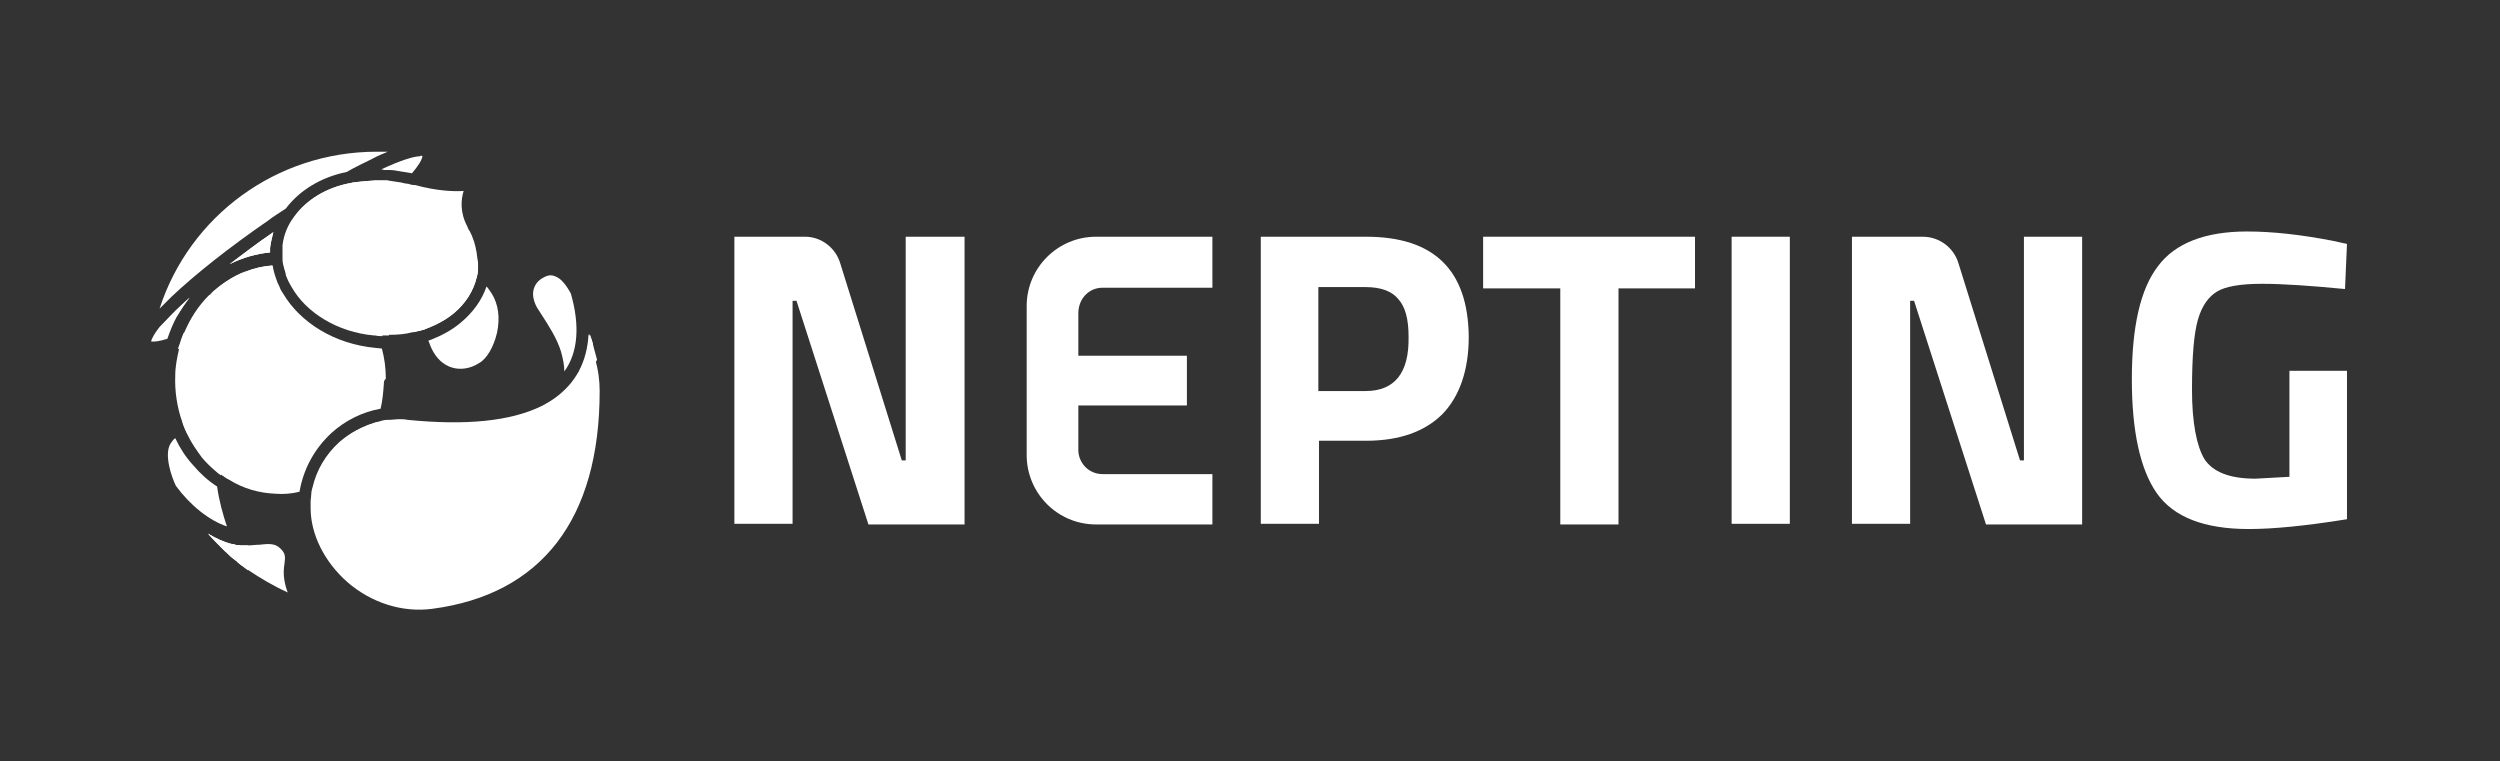 <?xml version="1.0" encoding="utf-8"?>
<!-- Generator: Adobe Illustrator 26.3.1, SVG Export Plug-In . SVG Version: 6.00 Build 0)  -->
<svg version="1.1" xmlns="http://www.w3.org/2000/svg" xmlns:xlink="http://www.w3.org/1999/xlink" x="0px" y="0px"
	 viewBox="0 0 382.3 116.4" style="enable-background:new 0 0 382.3 116.4;" xml:space="preserve">
<rect x="0" y="0" width="382.3" height="116.4" fill="#333333" stroke="none"/>
<style type="text/css">
	.st0{fill:#FFFFFF;}
	.st1{display:none;}
</style>
<g id="Layer_2">
</g>
<g id="Layer_16">
</g>
<g id="Calque_5">
	<g>
		<path class="st0" d="M138.5,36.2v34.2h-0.6l-9.4-30.1c-0.7-2.4-2.9-4.1-5.4-4.1h-10.8v43.9h8.9V46h0.6l11,34.2h14.7V36.2H138.5z"
			/>
		<path class="st0" d="M168.6,44h16.8v-7.8h-17.8c-5.8,0-10.6,4.7-10.6,10.6v22.8c0,5.8,4.7,10.6,10.6,10.6h17.8v-7.7h-16.8
			c-2.1,0-3.7-1.7-3.7-3.7v-6.8h16.6v-7.6h-16.6v-6.5C164.9,45.7,166.5,44,168.6,44"/>
		<path class="st0" d="M208.8,59.8h-7.2V43.9h7.2c2.3,0,4,0.6,5,1.8c1.1,1.2,1.6,3.1,1.6,5.8C215.5,57,213.3,59.8,208.8,59.8
			 M208.9,36.2h-16.1v43.9h8.9V67.4h7.2c5.1,0,9-1.4,11.7-4.1c2.6-2.7,4-6.7,4-11.8C224.5,41.3,219.3,36.2,208.9,36.2"/>
		<path class="st0" d="M309.5,36.2v34.2h-0.6l-9.4-30.1c-0.7-2.4-2.9-4.1-5.5-4.1h-10.8v43.9h8.9V46h0.6l11,34.2h14.7V36.2H309.5z"
			/>
		<path class="st0" d="M350.3,72.9l-5.4,0.3c-3.9,0-6.5-1-7.8-3c-1.2-2-1.9-5.6-1.9-10.6c0-5.1,0.3-8.6,0.9-10.7
			c0.6-2.1,1.6-3.5,2.9-4.3c1.3-0.8,3.6-1.2,6.9-1.2c3.3,0,7.5,0.3,12.7,0.8l0.3-6.9l-2.3-0.5c-4.7-0.9-9-1.4-13-1.4
			c-6.4,0-11,1.8-13.6,5.3c-2.7,3.5-4,9.3-4,17.3s1.3,13.8,3.8,17.4c2.6,3.7,7.3,5.5,14.1,5.5c3.8,0,8.8-0.5,15-1.5V56.7h-8.8V72.9z
			"/>
		<polygon class="st0" points="226.8,36.2 226.8,44.1 238.6,44.1 238.6,80.2 247.5,80.2 247.5,44.1 259.2,44.1 259.2,36.2 		"/>
		<rect x="264.8" y="36.2" class="st0" width="8.9" height="43.9"/>
		<g>
			<g>
				<path class="st0" d="M87.3,44.9C87.3,44.9,87.3,45,87.3,44.9c1.4,4.9,1.1,9-1,11.9c0-0.9-0.2-1.9-0.5-3c-0.6-2-1.9-4-2.8-5.4
					c-0.4-0.6-0.7-1.1-0.9-1.4c-1.5-2.8,0.3-4.2,0.9-4.5c0.5-0.3,0.9-0.4,1.2-0.4c0.3,0,0.6,0.1,0.8,0.2
					C85.8,42.6,86.6,43.6,87.3,44.9z"/>
				<path class="st0" d="M90.7,52.8c0.1,1.3-0.8,2.7-2.1,4c0.9-1.7,1.4-3.6,1.5-5.7C90.4,51.7,90.6,52.3,90.7,52.8z"/>
				<path class="st0" d="M90.7,52.8c-0.1-0.6-0.3-1.1-0.5-1.7c-0.1,2.1-0.6,4-1.5,5.7v0c-0.4,0.7-0.8,1.3-1.3,1.9
					c-1.1,1.4-2.6,2.5-4.4,3.4c0.1,0,0.2,0,0.3,0c0.1,0,0.7-0.2,1.3-0.7c1.9-1.2,5.4-3.6,6.7-6.4C91.1,54.3,90.9,53.5,90.7,52.8z"/>
			</g>
			<g>
				<path class="st0" d="M73.1,41.3L73.1,41.3c-0.1,0.4-0.1,0.7-0.2,1.1c-0.5,2.1-1.7,4-3.5,5.5c-1.2,1-2.7,1.8-4.3,2.4
					c-0.3,0.1-0.6,0.2-1,0.3c-1-4.2,0-8.2,2.3-9.7C68.3,39.7,70.9,39.9,73.1,41.3z"/>
				<path class="st0" d="M76,50.9c-0.5,2.1-1.5,3.9-2.7,4.6c-1.4,0.9-2.9,1.1-4.2,0.7c-1.3-0.4-2.4-1.4-3.1-2.9
					c-0.2-0.4-0.3-0.8-0.5-1.2c1.9-0.7,3.6-1.6,5-2.8c1.8-1.5,3.2-3.4,3.9-5.5c0.3,0.3,0.5,0.7,0.8,1.1C76.2,46.5,76.5,48.6,76,50.9
					z"/>
				<path class="st0" d="M65.9,40c-2.8,1.8-3.8,6.2-2.8,10.8c0.3-0.1,0.6-0.2,1-0.2c0.3-0.1,0.6-0.2,1-0.3c-0.9-4,0.1-7.4,1.9-8.5
					c0.7-0.4,1.5-0.6,2.3-0.6c1.2,0,2.5,0.4,3.6,1.3c0.1-0.3,0.1-0.7,0.2-1.1v0c0-0.1,0-0.2,0-0.3c0,0,0-0.3,0-0.8
					C70.7,38.9,68,38.7,65.9,40z"/>
			</g>
			<g>
				<path class="st0" d="M28.7,66.5c-0.2-0.3-0.3-0.7-0.5-1c2.6-0.2,5.5,2.1,5.6,6.4c0,0.3,0,0.5,0,0.8c-0.3-0.2-0.7-0.5-1-0.8
					c-0.7-0.6-1.3-1.2-1.9-1.9C30.1,68.9,29.3,67.8,28.7,66.5z"/>
				<path class="st0" d="M26.9,74.3c-0.6-1.2-1.9-4.8-0.8-6.5c0.2-0.3,0.4-0.6,0.7-0.8c0.7,1.5,1.6,2.9,2.7,4.1
					c1.1,1.3,2.3,2.4,3.7,3.3c0.3,2.2,0.9,4.3,1.5,6.1C32,79.6,29.1,77.3,26.9,74.3z"/>
				<path class="st0" d="M38.1,85.9l-0.9,0.7c-0.3-0.2-0.6-0.4-0.8-0.6c-0.3-0.2-0.6-0.5-0.9-0.7c-0.4-0.3-0.7-0.7-1.1-1
					c-0.1-0.1-0.2-0.2-0.3-0.3c-0.8-0.8-1.6-1.6-2.3-2.4c1.2,0.7,2.4,1.3,3.7,1.6c0.4,0.1,0.8,0.2,1.2,0.2
					C37.5,84.9,38.1,85.9,38.1,85.9z"/>
				<path class="st0" d="M34.9,71.9c-0.1-4.1-2.6-6.5-5-7.2c-0.7-0.2-1.4-0.2-2-0.2c0.1,0.3,0.2,0.7,0.4,1c0.1,0.3,0.3,0.7,0.5,1
					c0.2,0,0.4,0,0.6,0.1c1.6,0.4,3.4,2,3.5,5.2c0.3,0.3,0.7,0.6,1,0.8c0.4,0.2,0.7,0.5,1.1,0.7C34.9,72.9,34.9,72.4,34.9,71.9z
					 M38.9,85.4c0,0-0.4-0.8-1-2c-0.2,0-0.5,0-0.8,0c-0.1,0-0.3,0-0.4,0c-0.4,0-0.8-0.1-1.2-0.2c0.5,1.1,0.9,1.9,1.2,2.5l-0.4,0.3
					c0.3,0.2,0.5,0.4,0.8,0.6c0.3,0.2,0.5,0.4,0.8,0.6l0.7-0.5C39.1,86.4,39.2,85.8,38.9,85.4z"/>
			</g>
			<g>
				<path class="st0" d="M44,90.6c-2.2-1-4.2-2.2-6-3.4c-0.3-0.2-0.6-0.4-0.8-0.6c-0.3-0.2-0.6-0.4-0.8-0.6
					c-0.3-0.2-0.6-0.5-0.9-0.7c-0.4-0.3-0.7-0.7-1.1-1c-0.1-0.1-0.2-0.2-0.3-0.3c-0.8-0.8-1.6-1.6-2.3-2.4c1.2,0.7,2.4,1.3,3.7,1.6
					c0.4,0.1,0.8,0.2,1.2,0.2c0.1,0,0.3,0,0.4,0c0.3,0,0.5,0,0.8,0c0.6,0,1.2-0.1,1.8-0.1c1.7-0.2,2.5-0.2,3.4,0.8
					c0.6,0.7,0.5,1.2,0.4,2.1c-0.1,0.7-0.2,1.5,0,2.6C43.6,89.4,43.8,90.1,44,90.6z"/>
			</g>
			<g>
				<path class="st0" d="M27.8,46.6c0.4-0.4,0.8-0.7,1.2-1.1c-0.7,0.9-1.3,1.8-1.9,2.8c0,0,0,0,0,0L24.6,50
					C25.3,49.1,26.4,47.9,27.8,46.6z"/>
				<path class="st0" d="M37.5,41.5L32,45.1C33.7,43.5,35.5,42.3,37.5,41.5z"/>
				<path class="st0" d="M35.1,40.4c2-1.5,4.2-3.2,6.7-4.9c-0.2,0.8-0.4,1.6-0.5,2.4c0,0.2,0,0.5,0,0.7
					C39.2,38.8,37.1,39.4,35.1,40.4z"/>
				<path class="st0" d="M57.5,27.8c0.1,0,0.6,0,1,0l-15.1,9.9c0.2-1.6,0.8-3.1,1.8-4.4c1.8-2.5,4.8-4.4,8.5-5.1
					c0.2,0,0.3-0.1,0.5-0.1C54.2,28,55.7,27.8,57.5,27.8z"/>
				<path class="st0" d="M43.7,31.9c-0.9,0.6-1.9,1.2-2.8,1.9c-5.8,4-11,8.1-14.7,11.6c-0.7,0.7-1.3,1.3-1.8,1.8
					c4.6-14.2,17.9-24,33.2-24c0.5,0,1.1,0,1.7,0c-0.7,0.3-1.5,0.6-2.4,1.1c-1.2,0.6-2.5,1.2-3.9,2C49.1,27.1,45.8,29.1,43.7,31.9z"
					/>
				<path class="st0" d="M64.5,23.9L64.5,23.9l-3.4,2.2c-0.5-0.1-1.1-0.2-1.6-0.2l-0.3,0c-0.2,0-0.5,0-0.9,0c3-1.4,5-2,5.9-2h0
					C64.4,23.8,64.4,23.8,64.5,23.9z"/>
				<path class="st0" d="M64.6,23.9C64.6,23.9,64.5,23.9,64.6,23.9c-0.1,0.1-0.1,0.1-0.1,0c-0.1,0-0.1,0-0.2-0.1
					C64.4,23.8,64.4,23.8,64.6,23.9L64.6,23.9C64.5,23.9,64.5,23.9,64.6,23.9z"/>
			</g>
			<g>
				<path class="st0" d="M27.8,46.6c0.4-0.4,0.8-0.7,1.2-1.1c-0.7,0.9-1.3,1.8-1.9,2.8c0,0,0,0,0,0c-0.6,1.1-1.1,2.3-1.5,3.5
					c-1.2,0.4-2.1,0.5-2.5,0.4c0.1-0.4,0.5-1.2,1.3-2.2l0,0C25.3,49.1,26.4,47.9,27.8,46.6z"/>
				<path class="st0" d="M42.1,43.1c0.1,0.3,0.3,0.6,0.4,0.9c-5.8,3.8-11.1,6.6-14.8,8.1c0.1-0.4,0.3-0.8,0.5-1.3
					c0.9-2.1,2.1-4,3.8-5.7c0,0,0,0,0.1,0c0,0,0,0,0,0c1.6-1.6,3.5-2.8,5.5-3.6c1.3-0.5,2.6-0.8,4-0.9
					C41.6,41.5,41.8,42.3,42.1,43.1z"/>
				<path class="st0" d="M35.1,40.4c2-1.5,4.2-3.2,6.7-4.9c-0.2,0.8-0.4,1.6-0.5,2.4c0,0.2,0,0.5,0,0.7
					C39.2,38.8,37.1,39.4,35.1,40.4z"/>
				<path class="st0" d="M61.3,28.1c0.4,0.1,0.8,0.2,1.1,0.2c-2.9,3.1-7.7,7.1-13.6,11.3c-0.3,0.2-0.7,0.5-1,0.7
					c-0.3,0.2-0.7,0.5-1,0.7h0c-0.2,0.1-0.4,0.3-0.6,0.4c-0.7,0.5-1.4,0.9-2.1,1.4c-0.1-0.3-0.3-0.6-0.4-1c-0.2-0.5-0.3-0.9-0.4-1.4
					c-0.1-0.3-0.1-0.7-0.1-1c0-0.3,0-0.7,0-1c0-0.2,0-0.3,0-0.5c0-0.1,0-0.3,0-0.4c0.2-1.6,0.8-3.1,1.8-4.4c1.8-2.5,4.8-4.4,8.5-5.1
					c0.2,0,0.3-0.1,0.5-0.1c0,0,1.5-0.2,3.3-0.3c0.1,0,0.6,0,1,0h0c0.2,0,0.4,0,0.6,0l0.3,0C60,27.9,60.7,28,61.3,28.1z"/>
				<path class="st0" d="M64.6,23.9C64.6,23.9,64.5,23.9,64.6,23.9c-0.1,0.6-0.6,1.4-1.6,2.6c-0.6-0.1-1.2-0.2-1.8-0.3
					c-0.5-0.1-1.1-0.2-1.6-0.2l-0.3,0c-0.2,0-0.5,0-0.9,0c3-1.4,5-2,5.9-2h0C64.4,23.8,64.4,23.8,64.6,23.9L64.6,23.9
					C64.5,23.9,64.5,23.9,64.6,23.9z"/>
				<path class="st0" d="M45.2,33.3c3.2-2.1,6.1-3.8,8.5-5.1C50,28.9,47,30.8,45.2,33.3z M45.2,33.3c3.2-2.1,6.1-3.8,8.5-5.1
					C50,28.9,47,30.8,45.2,33.3z M42.5,44c-0.1-0.3-0.3-0.6-0.4-0.9c-6,3.9-10.7,6.4-14,7.8c-0.2,0.4-0.3,0.8-0.5,1.3
					c-0.1,0.4-0.3,0.8-0.4,1.2c1-0.4,2.1-0.8,3.4-1.5c3.6-1.7,7.8-4.1,12.2-7C42.8,44.6,42.7,44.3,42.5,44z M45.2,33.3
					c3.2-2.1,6.1-3.8,8.5-5.1C50,28.9,47,30.8,45.2,33.3z M63.4,28.6c-0.3-0.1-0.7-0.2-1-0.2c-0.4-0.1-0.8-0.2-1.1-0.2
					c-2.7,2.7-7.1,6.6-13.6,11.2c-0.3,0.2-0.7,0.5-1,0.7c-0.3,0.2-0.6,0.4-1,0.7c-0.1,0-0.1,0.1-0.2,0.1c-0.6,0.4-1.1,0.8-1.7,1.1
					c0.1,0.3,0.2,0.6,0.4,1c0.1,0.3,0.3,0.6,0.5,0.9c0.7-0.5,1.4-1,2.2-1.5c0.4-0.3,0.8-0.6,1.2-0.8c0.3-0.2,0.6-0.5,1-0.7
					c0.3-0.2,0.6-0.4,0.9-0.7c4.5-3.3,8.6-6.5,11.5-9.4c0.8-0.8,1.5-1.5,2.1-2.1C63.5,28.7,63.5,28.6,63.4,28.6z M45.2,33.3
					c3.2-2.1,6.1-3.8,8.5-5.1C50,28.9,47,30.8,45.2,33.3z M45.2,33.3c3.2-2.1,6.1-3.8,8.5-5.1C50,28.9,47,30.8,45.2,33.3z"/>
			</g>
			<g>
				<path class="st0" d="M43.5,40.6c-0.1-0.3-0.1-0.7-0.1-1h0.1c1.1,0,2.2,0.2,3.2,0.5c0.4,0.1,0.8,0.2,1.2,0.4
					c0.4,0.1,0.8,0.3,1.1,0.4c4.4,1.9,7.9,5.7,9.5,10.5c-0.4,0-0.7,0-1.1-0.1c-0.1,0-0.1,0-0.2,0c-5.6-0.5-10.4-3.5-12.6-7.4
					c-0.2-0.3-0.3-0.6-0.5-0.9c-0.1-0.3-0.3-0.6-0.4-1C43.7,41.5,43.6,41,43.5,40.6z"/>
				<path class="st0" d="M58.7,58.7c-0.1,1.3-0.2,2.6-0.5,3.8c-2.8,0.5-5.4,1.8-7.5,3.7c-2.6,2.4-4.3,5.5-4.9,9
					c-1.2,0.3-2.5,0.4-3.7,0.3c-2.5-0.1-4.9-0.8-7-2.1c-0.4-0.2-0.7-0.4-1.1-0.7c-0.3-0.2-0.7-0.5-1-0.8c-0.7-0.6-1.3-1.2-1.9-1.9
					c-0.9-1-1.6-2.2-2.3-3.4c-0.2-0.3-0.3-0.7-0.5-1c-0.2-0.3-0.3-0.7-0.4-1c-0.8-2.2-1.2-4.7-1.1-7.2c0-1.4,0.3-2.8,0.6-4.1
					c0.1-0.4,0.2-0.8,0.4-1.2c0.1-0.4,0.3-0.8,0.5-1.3c0.9-2.1,2.1-4,3.8-5.7c0,0,0,0,0.1,0c0,0,0,0,0,0c1.6-1.6,3.5-2.8,5.5-3.6
					c1.3-0.5,2.6-0.8,4-0.9c0.1,0.8,0.4,1.7,0.7,2.5c0.1,0.3,0.3,0.6,0.4,0.9c0.1,0.3,0.3,0.6,0.5,0.9c2.6,4.4,7.8,7.7,14.1,8.3
					c0.3,0,0.7,0.1,1,0.1c0.4,1.5,0.6,3,0.6,4.6C58.7,58.2,58.7,58.4,58.7,58.7z"/>
				<path class="st0" d="M58.6,64.4c-1.8,5.4-5.9,9.5-10.9,11.2c0-0.4,0.1-0.8,0.2-1.1c0.6-2.6,2-5,4.1-6.9c1.6-1.4,3.5-2.4,5.5-3
					C57.8,64.6,58.2,64.5,58.6,64.4z"/>
				<path class="st0" d="M50,40.2c-0.4-0.2-0.7-0.3-1.1-0.5c-0.4-0.2-0.8-0.3-1.2-0.4c-1.4-0.4-2.8-0.7-4.2-0.7h-0.2
					c0,0.3,0,0.7,0,1c0,0.3,0.1,0.7,0.1,1c0.7,0,1.4,0.1,2.1,0.2c0.5,0.1,0.9,0.2,1.3,0.3h0c0.4,0.1,0.8,0.2,1.2,0.4
					c4.3,1.6,7.7,5.2,9.4,9.7c0.4,0,0.7,0.1,1.1,0.1c0.3,0,0.7,0,1,0C58,46.3,54.4,42.3,50,40.2z M58.6,64.4
					c-0.4,0.1-0.8,0.2-1.1,0.3c-0.9,2.3-2.2,4.4-4,6.2c-1.6,1.6-3.5,2.9-5.6,3.6c-0.1,0.4-0.2,0.8-0.2,1.1c-0.1,0.4-0.1,0.7-0.1,1.1
					c2.7-0.8,5.2-2.3,7.3-4.5c2.2-2.2,3.9-5,4.8-8C59.3,64.3,59,64.3,58.6,64.4z"/>
			</g>
			<g>
				<path class="st0" d="M73.1,40.2c0,0.5,0,0.7,0,0.8c0,0.1,0,0.2,0,0.3v0c-0.1,0.4-0.1,0.7-0.2,1.1c-0.5,2.1-1.7,4-3.5,5.5
					c-1.2,1-2.7,1.8-4.3,2.4c-0.3,0.1-0.6,0.2-1,0.3c-0.3,0.1-0.6,0.2-1,0.2c-1.1,0.3-2.3,0.4-3.5,0.4c-0.3,0-0.7,0-1,0
					c-0.4,0-0.7,0-1.1-0.1c-0.1,0-0.1,0-0.2,0c-5.6-0.5-10.4-3.5-12.6-7.4c-0.2-0.3-0.3-0.6-0.5-0.9c-0.1-0.3-0.3-0.6-0.4-1
					c-0.2-0.5-0.3-0.9-0.4-1.4c-0.1-0.3-0.1-0.7-0.1-1c0-0.3,0-0.7,0-1c0-0.2,0-0.3,0-0.5c0-0.1,0-0.3,0-0.4
					c0.2-1.6,0.8-3.1,1.8-4.4c1.8-2.5,4.8-4.4,8.5-5.1c0.2,0,0.3-0.1,0.5-0.1c0,0,1.5-0.2,3.3-0.3c0.1,0,0.6,0,1,0h0
					c0.2,0,0.4,0,0.6,0l0.3,0c0.7,0.1,1.3,0.2,2,0.3c0.4,0.1,0.8,0.2,1.1,0.2c0.3,0.1,0.6,0.2,1,0.2c0,0,0.1,0,0.1,0
					c3.3,0.9,5.8,1,7.4,0.9c-0.4,1.3-0.6,3.3,0.6,5.5c0,0.1,0.2,0.5,0.3,0.6c0.6,1.1,0.9,2.2,1.1,3.4c0,0,0,0,0,0
					c0,0.2,0.1,0.7,0.1,0.8C73.1,40,73.1,40.1,73.1,40.2z"/>
			</g>
			<g>
				<path class="st0" d="M91.7,59.8c0,19.6-8.9,31.1-25.6,33.3c-4.6,0.6-9.3-0.9-13-4.1c-3.5-3.1-5.6-7.3-5.6-11.3c0-0.3,0-0.7,0-1
					c0-0.4,0.1-0.7,0.1-1.1c0-0.4,0.1-0.8,0.2-1.1c0.6-2.6,2-5,4.1-6.9c1.6-1.4,3.5-2.4,5.5-3c0.4-0.1,0.8-0.2,1.1-0.3
					c0.4-0.1,0.7-0.1,1.1-0.1c0.4,0,0.9-0.1,1.3-0.1c0.5,0,1,0,1.4,0.1c9,0.9,15.8,0.2,20.5-2.1h0c1.8-0.9,3.2-2,4.4-3.4
					c0.5-0.6,0.9-1.2,1.3-1.9v0c0.9-1.7,1.4-3.6,1.5-5.7c0.2,0.6,0.4,1.1,0.5,1.7c0.2,0.7,0.4,1.4,0.5,2.1
					C91.5,56.6,91.7,58.2,91.7,59.8z"/>
			</g>
		</g>
	</g>
</g>
<g id="Isolation_Mode" class="st1">
</g>
</svg>
